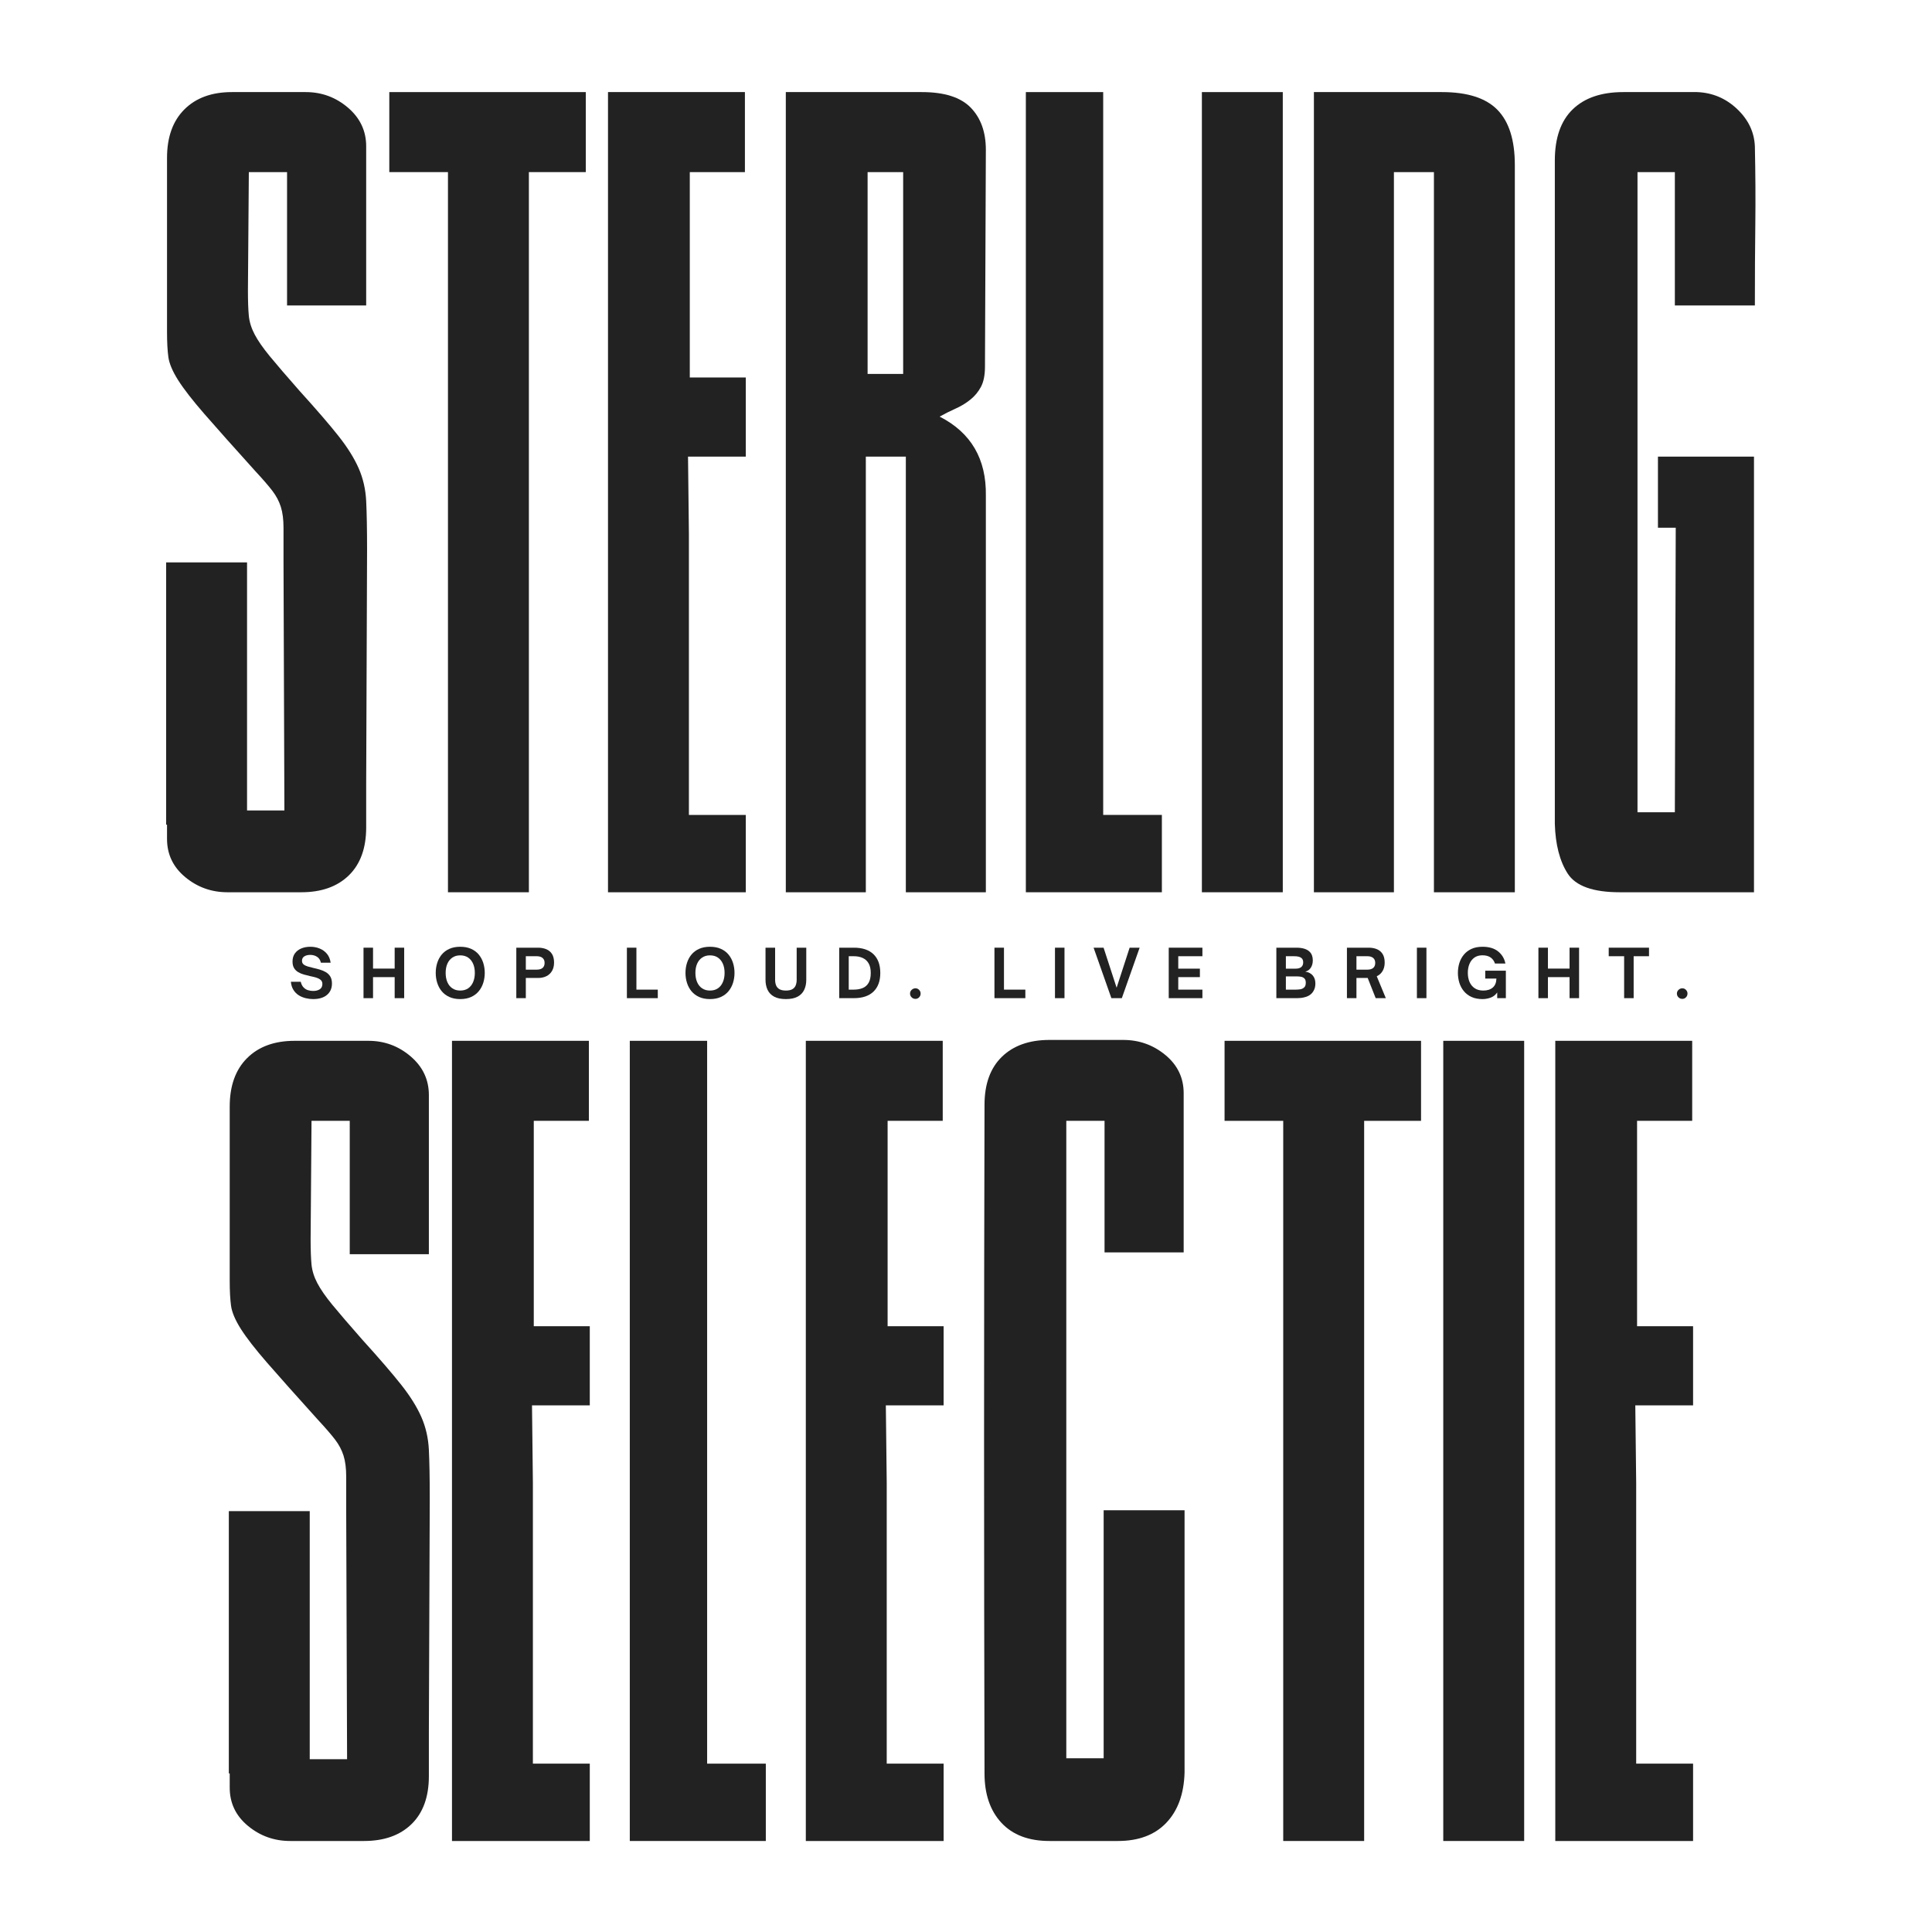 <svg version="1.2" preserveAspectRatio="xMidYMid meet" height="2000" viewBox="0 0 1500 1500" zoomAndPan="magnify" width="2000" xmlns:xlink="http://www.w3.org/1999/xlink" xmlns="http://www.w3.org/2000/svg"><defs></defs><g id="ee819aba95"><g style="fill:#222222;fill-opacity:1;"><g transform="translate(124.852, 692.748)"><path d="M 159.453 -50.391 C 159.453 -34.285 154.961 -21.859 145.984 -13.109 C 137.016 -4.367 124.707 0 109.062 0 L 51.766 0 C 39.348 0 28.422 -3.91 18.984 -11.734 C 9.547 -19.555 4.828 -29.453 4.828 -41.422 L 4.828 -52.469 L 4.141 -52.469 L 4.141 -256.094 L 66.953 -256.094 L 66.953 -63.5 L 95.953 -63.5 L 95.266 -256.781 C 95.266 -267.82 95.266 -276.562 95.266 -283 C 95.266 -289.445 94.57 -294.859 93.188 -299.234 C 91.801 -303.609 89.613 -307.75 86.625 -311.656 C 83.633 -315.57 79.148 -320.75 73.172 -327.188 C 56.141 -346.062 43.02 -360.789 33.812 -371.375 C 24.613 -381.957 17.828 -390.695 13.453 -397.594 C 9.086 -404.5 6.555 -410.484 5.859 -415.547 C 5.172 -420.609 4.828 -427.051 4.828 -434.875 L 4.828 -570.172 C 4.828 -586.273 9.312 -598.812 18.281 -607.781 C 27.258 -616.758 39.57 -621.25 55.219 -621.25 L 112.516 -621.25 C 124.941 -621.25 135.867 -617.223 145.297 -609.172 C 154.734 -601.117 159.453 -591.109 159.453 -579.141 L 159.453 -455.578 L 98.016 -455.578 L 98.016 -559.125 L 68.344 -559.125 L 67.641 -467.328 C 67.641 -459.035 67.867 -452.473 68.328 -447.641 C 68.797 -442.816 70.297 -437.988 72.828 -433.156 C 75.359 -428.32 79.27 -422.68 84.562 -416.234 C 89.852 -409.797 97.562 -400.82 107.688 -389.312 C 121.031 -374.594 131.148 -362.859 138.047 -354.109 C 144.953 -345.367 150.129 -337.086 153.578 -329.266 C 157.035 -321.441 158.992 -312.926 159.453 -303.719 C 159.91 -294.52 160.141 -281.867 160.141 -265.766 L 159.453 -84.906 Z M 159.453 -50.391" style="stroke:none"></path></g></g><g style="fill:#222222;fill-opacity:1;"><g transform="translate(299.485, 692.748)"><path d="M 111.141 0 L 48.312 0 L 48.312 -559.125 L 2.766 -559.125 L 2.766 -621.25 L 155.312 -621.25 L 155.312 -559.125 L 111.141 -559.125 Z M 111.141 0" style="stroke:none"></path></g></g><g style="fill:#222222;fill-opacity:1;"><g transform="translate(469.286, 692.748)"><path d="M 64.891 -338.234 L 65.578 -278.188 L 65.578 -60.047 L 109.75 -60.047 L 109.75 0 L 2.766 0 L 2.766 -621.25 L 109.062 -621.25 L 109.062 -559.125 L 66.266 -559.125 L 66.266 -399.672 L 109.75 -399.672 L 109.75 -338.234 Z M 64.891 -338.234" style="stroke:none"></path></g></g><g style="fill:#222222;fill-opacity:1;"><g transform="translate(607.336, 692.748)"><path d="M 157.391 -407.953 C 157.391 -401.516 156.352 -396.336 154.281 -392.422 C 152.207 -388.516 149.441 -385.18 145.984 -382.422 C 142.535 -379.66 138.738 -377.359 134.594 -375.516 C 130.457 -373.672 126.32 -371.598 122.188 -369.297 C 146.57 -356.867 158.535 -336.391 158.078 -307.859 L 158.078 0 L 95.953 0 L 95.953 -338.234 L 64.891 -338.234 L 64.891 0 L 2.766 0 L 2.766 -621.25 L 108.375 -621.25 C 125.863 -621.25 138.52 -617.223 146.344 -609.172 C 154.164 -601.117 158.078 -590.191 158.078 -576.391 Z M 93.875 -402.438 L 93.875 -559.125 L 66.266 -559.125 L 66.266 -402.438 Z M 93.875 -402.438" style="stroke:none"></path></g></g><g style="fill:#222222;fill-opacity:1;"><g transform="translate(793.703, 692.748)"><path d="M 2.766 0 L 2.766 -621.25 L 62.812 -621.25 L 62.812 -60.047 L 108.375 -60.047 L 108.375 0 Z M 2.766 0" style="stroke:none"></path></g></g><g style="fill:#222222;fill-opacity:1;"><g transform="translate(930.372, 692.748)"><path d="M 2.766 -621.25 L 65.578 -621.25 L 65.578 0 L 2.766 0 Z M 2.766 -621.25" style="stroke:none"></path></g></g><g style="fill:#222222;fill-opacity:1;"><g transform="translate(1017.343, 692.748)"><path d="M 2.766 -621.25 L 102.156 -621.25 C 121.945 -621.25 136.328 -616.645 145.297 -607.438 C 154.273 -598.238 158.766 -583.977 158.766 -564.656 L 158.766 0 L 95.953 0 L 95.953 -559.125 L 64.891 -559.125 L 64.891 0 L 2.766 0 Z M 2.766 -621.25" style="stroke:none"></path></g></g><g style="fill:#222222;fill-opacity:1;"><g transform="translate(1204.4, 692.748)"><path d="M 157.391 0 L 53.156 0 C 32.445 0 18.984 -4.828 12.766 -14.484 C 6.555 -24.148 3.223 -37.039 2.766 -53.156 L 2.766 -568.094 C 2.766 -585.582 7.363 -598.812 16.562 -607.781 C 25.77 -616.758 38.883 -621.25 55.906 -621.25 L 113.203 -621.25 C 125.172 -620.789 135.523 -616.422 144.266 -608.141 C 153.016 -599.859 157.617 -590.191 158.078 -579.141 C 158.535 -557.973 158.648 -537.836 158.422 -518.734 C 158.191 -499.641 158.078 -478.586 158.078 -455.578 L 95.953 -455.578 L 95.953 -559.125 L 66.953 -559.125 L 66.953 -62.125 L 95.953 -62.125 L 96.641 -283.016 L 82.828 -283.016 L 82.828 -338.234 L 157.391 -338.234 Z M 157.391 0" style="stroke:none"></path></g></g><g style="fill:#222222;fill-opacity:1;"><g transform="translate(173.522, 1429.341)"><path d="M 159.453 -50.391 C 159.453 -34.285 154.961 -21.859 145.984 -13.109 C 137.016 -4.367 124.707 0 109.062 0 L 51.766 0 C 39.348 0 28.422 -3.91 18.984 -11.734 C 9.547 -19.555 4.828 -29.453 4.828 -41.422 L 4.828 -52.469 L 4.141 -52.469 L 4.141 -256.094 L 66.953 -256.094 L 66.953 -63.5 L 95.953 -63.5 L 95.266 -256.781 C 95.266 -267.82 95.266 -276.562 95.266 -283 C 95.266 -289.445 94.57 -294.859 93.188 -299.234 C 91.801 -303.609 89.613 -307.75 86.625 -311.656 C 83.633 -315.57 79.148 -320.75 73.172 -327.188 C 56.141 -346.062 43.02 -360.789 33.812 -371.375 C 24.613 -381.957 17.828 -390.695 13.453 -397.594 C 9.086 -404.5 6.555 -410.484 5.859 -415.547 C 5.172 -420.609 4.828 -427.051 4.828 -434.875 L 4.828 -570.172 C 4.828 -586.273 9.312 -598.812 18.281 -607.781 C 27.258 -616.758 39.57 -621.25 55.219 -621.25 L 112.516 -621.25 C 124.941 -621.25 135.867 -617.223 145.297 -609.172 C 154.734 -601.117 159.453 -591.109 159.453 -579.141 L 159.453 -455.578 L 98.016 -455.578 L 98.016 -559.125 L 68.344 -559.125 L 67.641 -467.328 C 67.641 -459.035 67.867 -452.473 68.328 -447.641 C 68.797 -442.816 70.297 -437.988 72.828 -433.156 C 75.359 -428.32 79.27 -422.68 84.562 -416.234 C 89.852 -409.797 97.562 -400.82 107.688 -389.312 C 121.031 -374.594 131.148 -362.859 138.047 -354.109 C 144.953 -345.367 150.129 -337.086 153.578 -329.266 C 157.035 -321.441 158.992 -312.926 159.453 -303.719 C 159.91 -294.52 160.141 -281.867 160.141 -265.766 L 159.453 -84.906 Z M 159.453 -50.391" style="stroke:none"></path></g></g><g style="fill:#222222;fill-opacity:1;"><g transform="translate(348.155, 1429.341)"><path d="M 64.891 -338.234 L 65.578 -278.188 L 65.578 -60.047 L 109.75 -60.047 L 109.75 0 L 2.766 0 L 2.766 -621.25 L 109.062 -621.25 L 109.062 -559.125 L 66.266 -559.125 L 66.266 -399.672 L 109.75 -399.672 L 109.75 -338.234 Z M 64.891 -338.234" style="stroke:none"></path></g></g><g style="fill:#222222;fill-opacity:1;"><g transform="translate(486.204, 1429.341)"><path d="M 2.766 0 L 2.766 -621.25 L 62.812 -621.25 L 62.812 -60.047 L 108.375 -60.047 L 108.375 0 Z M 2.766 0" style="stroke:none"></path></g></g><g style="fill:#222222;fill-opacity:1;"><g transform="translate(622.873, 1429.341)"><path d="M 64.891 -338.234 L 65.578 -278.188 L 65.578 -60.047 L 109.75 -60.047 L 109.75 0 L 2.766 0 L 2.766 -621.25 L 109.062 -621.25 L 109.062 -559.125 L 66.266 -559.125 L 66.266 -399.672 L 109.75 -399.672 L 109.75 -338.234 Z M 64.891 -338.234" style="stroke:none"></path></g></g><g style="fill:#222222;fill-opacity:1;"><g transform="translate(760.923, 1429.341)"><path d="M 66.953 -559.125 L 66.953 -64.203 L 95.953 -64.203 L 95.953 -256.781 L 158.766 -256.781 L 158.766 -53.156 C 158.305 -36.582 153.586 -23.578 144.609 -14.141 C 135.641 -4.711 123.102 0 107 0 L 53.844 0 C 37.738 0 25.312 -4.711 16.562 -14.141 C 7.82 -23.578 3.453 -36.352 3.453 -52.469 C 2.992 -225.488 2.992 -398.516 3.453 -571.547 C 3.453 -587.66 7.938 -600.086 16.906 -608.828 C 25.883 -617.566 38.195 -621.938 53.844 -621.938 L 111.141 -621.938 C 123.555 -621.938 134.484 -618.023 143.922 -610.203 C 153.359 -602.379 158.078 -592.488 158.078 -580.531 L 158.078 -456.969 L 96.641 -456.969 L 96.641 -559.125 Z M 66.953 -559.125" style="stroke:none"></path></g></g><g style="fill:#222222;fill-opacity:1;"><g transform="translate(947.98, 1429.341)"><path d="M 111.141 0 L 48.312 0 L 48.312 -559.125 L 2.766 -559.125 L 2.766 -621.25 L 155.312 -621.25 L 155.312 -559.125 L 111.141 -559.125 Z M 111.141 0" style="stroke:none"></path></g></g><g style="fill:#222222;fill-opacity:1;"><g transform="translate(1117.782, 1429.341)"><path d="M 2.766 -621.25 L 65.578 -621.25 L 65.578 0 L 2.766 0 Z M 2.766 -621.25" style="stroke:none"></path></g></g><g style="fill:#222222;fill-opacity:1;"><g transform="translate(1204.752, 1429.341)"><path d="M 64.891 -338.234 L 65.578 -278.188 L 65.578 -60.047 L 109.75 -60.047 L 109.75 0 L 2.766 0 L 2.766 -621.25 L 109.062 -621.25 L 109.062 -559.125 L 66.266 -559.125 L 66.266 -399.672 L 109.75 -399.672 L 109.75 -338.234 Z M 64.891 -338.234" style="stroke:none"></path></g></g><g style="fill:#222222;fill-opacity:1;"><g transform="translate(224.041, 774.969)"><path d="M 19.047 0.719 C 17.172 0.719 15.266 0.484 13.328 0.016 C 11.391 -0.441 9.598 -1.18 7.953 -2.203 C 6.316 -3.234 4.941 -4.613 3.828 -6.344 C 2.711 -8.07 2.035 -10.203 1.797 -12.734 L 9.453 -12.734 C 9.898 -10.891 10.617 -9.441 11.609 -8.391 C 12.598 -7.348 13.75 -6.617 15.062 -6.203 C 16.383 -5.797 17.734 -5.594 19.109 -5.594 C 21.129 -5.594 22.82 -6.02 24.188 -6.875 C 25.562 -7.738 26.25 -9.109 26.25 -10.984 C 26.25 -12.359 25.801 -13.422 24.906 -14.172 C 24.02 -14.93 22.863 -15.523 21.438 -15.953 C 20.02 -16.379 18.473 -16.766 16.797 -17.109 C 15.18 -17.484 13.566 -17.891 11.953 -18.328 C 10.348 -18.773 8.867 -19.391 7.516 -20.172 C 6.172 -20.961 5.094 -22.016 4.281 -23.328 C 3.477 -24.648 3.078 -26.344 3.078 -28.406 C 3.078 -30.938 3.688 -33.047 4.906 -34.734 C 6.125 -36.43 7.773 -37.719 9.859 -38.594 C 11.953 -39.469 14.316 -39.906 16.953 -39.906 C 19.484 -39.906 21.859 -39.457 24.078 -38.562 C 26.305 -37.676 28.191 -36.328 29.734 -34.516 C 31.273 -32.703 32.254 -30.375 32.672 -27.531 L 25.109 -27.531 C 24.629 -29.613 23.629 -31.145 22.109 -32.125 C 20.586 -33.102 18.816 -33.594 16.797 -33.594 C 14.941 -33.594 13.414 -33.207 12.219 -32.438 C 11.02 -31.664 10.422 -30.523 10.422 -29.016 C 10.422 -27.816 10.836 -26.875 11.672 -26.188 C 12.516 -25.508 13.617 -24.973 14.984 -24.578 C 16.359 -24.18 17.832 -23.797 19.406 -23.422 C 21.051 -23.078 22.703 -22.656 24.359 -22.156 C 26.023 -21.664 27.566 -21 28.984 -20.156 C 30.41 -19.32 31.551 -18.203 32.406 -16.797 C 33.258 -15.391 33.688 -13.57 33.688 -11.344 C 33.688 -7.645 32.398 -4.707 29.828 -2.531 C 27.266 -0.363 23.672 0.719 19.047 0.719 Z M 19.047 0.719" style="stroke:none"></path></g></g><g style="fill:#222222;fill-opacity:1;"><g transform="translate(278.732, 774.969)"><path d="M 10.891 0 L 3.5 0 L 3.5 -39.188 L 10.891 -39.188 L 10.891 -22.953 L 27.688 -22.953 L 27.688 -39.188 L 35.078 -39.188 L 35.078 0 L 27.688 0 L 27.688 -16.328 L 10.891 -16.328 Z M 10.891 0" style="stroke:none"></path></g></g><g style="fill:#222222;fill-opacity:1;"><g transform="translate(336.299, 774.969)"><path d="M 21 0.719 C 17.781 0.719 14.973 0.172 12.578 -0.922 C 10.18 -2.016 8.203 -3.504 6.641 -5.391 C 5.086 -7.273 3.926 -9.441 3.156 -11.891 C 2.383 -14.336 2 -16.914 2 -19.625 C 2 -22.32 2.383 -24.895 3.156 -27.344 C 3.926 -29.789 5.086 -31.957 6.641 -33.844 C 8.203 -35.727 10.18 -37.207 12.578 -38.281 C 14.973 -39.363 17.781 -39.906 21 -39.906 C 24.258 -39.906 27.086 -39.363 29.484 -38.281 C 31.879 -37.207 33.852 -35.727 35.406 -33.844 C 36.969 -31.957 38.133 -29.789 38.906 -27.344 C 39.676 -24.895 40.062 -22.32 40.062 -19.625 C 40.062 -16.914 39.676 -14.336 38.906 -11.891 C 38.133 -9.441 36.969 -7.273 35.406 -5.391 C 33.852 -3.504 31.879 -2.016 29.484 -0.922 C 27.086 0.172 24.258 0.719 21 0.719 Z M 21 -5.906 C 23.438 -5.906 25.492 -6.477 27.172 -7.625 C 28.848 -8.77 30.129 -10.379 31.016 -12.453 C 31.91 -14.523 32.359 -16.914 32.359 -19.625 C 32.359 -22.32 31.91 -24.688 31.016 -26.719 C 30.129 -28.758 28.848 -30.352 27.172 -31.5 C 25.492 -32.656 23.438 -33.234 21 -33.234 C 18.645 -33.234 16.617 -32.656 14.922 -31.5 C 13.223 -30.352 11.926 -28.758 11.031 -26.719 C 10.145 -24.688 9.703 -22.32 9.703 -19.625 C 9.703 -16.914 10.145 -14.523 11.031 -12.453 C 11.926 -10.379 13.223 -8.77 14.922 -7.625 C 16.617 -6.477 18.645 -5.906 21 -5.906 Z M 21 -5.906" style="stroke:none"></path></g></g><g style="fill:#222222;fill-opacity:1;"><g transform="translate(397.358, 774.969)"><path d="M 10.891 0 L 3.5 0 L 3.5 -39.188 L 20.391 -39.188 C 22.859 -39.188 25.023 -38.781 26.891 -37.969 C 28.754 -37.164 30.207 -35.914 31.25 -34.219 C 32.289 -32.531 32.812 -30.332 32.812 -27.625 C 32.812 -25.125 32.289 -22.973 31.25 -21.172 C 30.207 -19.379 28.754 -18.016 26.891 -17.078 C 25.023 -16.141 22.859 -15.672 20.391 -15.672 L 10.891 -15.672 Z M 10.891 -32.562 L 10.891 -22.141 L 19.359 -22.141 C 21.348 -22.141 22.863 -22.582 23.906 -23.469 C 24.945 -24.363 25.469 -25.664 25.469 -27.375 C 25.469 -29.051 24.938 -30.332 23.875 -31.219 C 22.82 -32.113 21.316 -32.562 19.359 -32.562 Z M 10.891 -32.562" style="stroke:none"></path></g></g><g style="fill:#222222;fill-opacity:1;"><g transform="translate(450.509, 774.969)"><path d="" style="stroke:none"></path></g></g><g style="fill:#222222;fill-opacity:1;"><g transform="translate(483.221, 774.969)"><path d="M 27.484 0 L 3.5 0 L 3.5 -39.188 L 10.891 -39.188 L 10.891 -6.625 L 27.484 -6.625 Z M 27.484 0" style="stroke:none"></path></g></g><g style="fill:#222222;fill-opacity:1;"><g transform="translate(530.209, 774.969)"><path d="M 21 0.719 C 17.781 0.719 14.973 0.172 12.578 -0.922 C 10.18 -2.016 8.203 -3.504 6.641 -5.391 C 5.086 -7.273 3.926 -9.441 3.156 -11.891 C 2.383 -14.336 2 -16.914 2 -19.625 C 2 -22.32 2.383 -24.895 3.156 -27.344 C 3.926 -29.789 5.086 -31.957 6.641 -33.844 C 8.203 -35.727 10.18 -37.207 12.578 -38.281 C 14.973 -39.363 17.781 -39.906 21 -39.906 C 24.258 -39.906 27.086 -39.363 29.484 -38.281 C 31.879 -37.207 33.852 -35.727 35.406 -33.844 C 36.969 -31.957 38.133 -29.789 38.906 -27.344 C 39.676 -24.895 40.062 -22.32 40.062 -19.625 C 40.062 -16.914 39.676 -14.336 38.906 -11.891 C 38.133 -9.441 36.969 -7.273 35.406 -5.391 C 33.852 -3.504 31.879 -2.016 29.484 -0.922 C 27.086 0.172 24.258 0.719 21 0.719 Z M 21 -5.906 C 23.438 -5.906 25.492 -6.477 27.172 -7.625 C 28.848 -8.77 30.129 -10.379 31.016 -12.453 C 31.91 -14.523 32.359 -16.914 32.359 -19.625 C 32.359 -22.32 31.91 -24.688 31.016 -26.719 C 30.129 -28.758 28.848 -30.352 27.172 -31.5 C 25.492 -32.656 23.438 -33.234 21 -33.234 C 18.645 -33.234 16.617 -32.656 14.922 -31.5 C 13.223 -30.352 11.926 -28.758 11.031 -26.719 C 10.145 -24.688 9.703 -22.32 9.703 -19.625 C 9.703 -16.914 10.145 -14.523 11.031 -12.453 C 11.926 -10.379 13.223 -8.77 14.922 -7.625 C 16.617 -6.477 18.645 -5.906 21 -5.906 Z M 21 -5.906" style="stroke:none"></path></g></g><g style="fill:#222222;fill-opacity:1;"><g transform="translate(591.268, 774.969)"><path d="M 18.906 0.719 C 15.164 0.719 12.129 0.094 9.797 -1.156 C 7.473 -2.406 5.77 -4.16 4.688 -6.422 C 3.613 -8.68 3.078 -11.281 3.078 -14.219 L 3.078 -39.188 L 10.531 -39.188 L 10.531 -14.219 C 10.531 -12.613 10.785 -11.176 11.297 -9.906 C 11.805 -8.645 12.676 -7.66 13.906 -6.953 C 15.145 -6.254 16.812 -5.906 18.906 -5.906 C 21.02 -5.906 22.688 -6.254 23.906 -6.953 C 25.125 -7.66 25.988 -8.645 26.5 -9.906 C 27.008 -11.176 27.266 -12.613 27.266 -14.219 L 27.266 -39.188 L 34.719 -39.188 L 34.719 -14.219 C 34.719 -11.281 34.176 -8.68 33.094 -6.422 C 32.02 -4.16 30.316 -2.406 27.984 -1.156 C 25.66 0.094 22.633 0.719 18.906 0.719 Z M 18.906 0.719" style="stroke:none"></path></g></g><g style="fill:#222222;fill-opacity:1;"><g transform="translate(648.065, 774.969)"><path d="M 14.891 0 L 3.5 0 L 3.5 -39.188 L 14.891 -39.188 C 21.535 -39.188 26.613 -37.488 30.125 -34.094 C 33.633 -30.707 35.391 -25.863 35.391 -19.562 C 35.391 -13.301 33.625 -8.473 30.094 -5.078 C 26.57 -1.691 21.504 0 14.891 0 Z M 10.891 -32.562 L 10.891 -6.625 L 14.797 -6.625 C 17.391 -6.625 19.68 -7.023 21.672 -7.828 C 23.66 -8.641 25.207 -9.992 26.312 -11.891 C 27.426 -13.785 27.984 -16.344 27.984 -19.562 C 27.984 -22.613 27.438 -25.086 26.344 -26.984 C 25.25 -28.891 23.719 -30.297 21.75 -31.203 C 19.781 -32.109 17.477 -32.562 14.844 -32.562 Z M 10.891 -32.562" style="stroke:none"></path></g></g><g style="fill:#222222;fill-opacity:1;"><g transform="translate(704.399, 774.969)"><path d="M 6.375 0.562 C 5.207 0.562 4.211 0.16 3.391 -0.641 C 2.566 -1.441 2.156 -2.426 2.156 -3.594 C 2.156 -4.688 2.57 -5.633 3.406 -6.438 C 4.25 -7.25 5.238 -7.656 6.375 -7.656 C 7.469 -7.656 8.406 -7.25 9.188 -6.438 C 9.977 -5.633 10.375 -4.688 10.375 -3.594 C 10.375 -2.426 9.977 -1.441 9.188 -0.641 C 8.406 0.16 7.469 0.562 6.375 0.562 Z M 6.375 0.562" style="stroke:none"></path></g></g><g style="fill:#222222;fill-opacity:1;"><g transform="translate(735.879, 774.969)"><path d="" style="stroke:none"></path></g></g><g style="fill:#222222;fill-opacity:1;"><g transform="translate(768.591, 774.969)"><path d="M 27.484 0 L 3.5 0 L 3.5 -39.188 L 10.891 -39.188 L 10.891 -6.625 L 27.484 -6.625 Z M 27.484 0" style="stroke:none"></path></g></g><g style="fill:#222222;fill-opacity:1;"><g transform="translate(815.579, 774.969)"><path d="M 10.891 0 L 3.5 0 L 3.5 -39.188 L 10.891 -39.188 Z M 10.891 0" style="stroke:none"></path></g></g><g style="fill:#222222;fill-opacity:1;"><g transform="translate(848.907, 774.969)"><path d="M 22.078 0 L 13.969 0 L 0.156 -39.188 L 7.906 -39.188 L 18.031 -8.109 L 28.141 -39.188 L 35.906 -39.188 Z M 22.078 0" style="stroke:none"></path></g></g><g style="fill:#222222;fill-opacity:1;"><g transform="translate(903.906, 774.969)"><path d="M 29.641 0 L 3.5 0 L 3.5 -39.188 L 29.641 -39.188 L 29.641 -32.562 L 10.891 -32.562 L 10.891 -22.906 L 27.688 -22.906 L 27.688 -16.328 L 10.891 -16.328 L 10.891 -6.625 L 29.641 -6.625 Z M 29.641 0" style="stroke:none"></path></g></g><g style="fill:#222222;fill-opacity:1;"><g transform="translate(954.746, 774.969)"><path d="" style="stroke:none"></path></g></g><g style="fill:#222222;fill-opacity:1;"><g transform="translate(987.458, 774.969)"><path d="M 19.672 0 L 3.5 0 L 3.5 -39.188 L 19 -39.188 C 23.789 -39.188 27.25 -38.125 29.375 -36 C 30.988 -34.395 31.797 -32.188 31.797 -29.375 C 31.797 -27.156 31.289 -25.254 30.281 -23.672 C 29.27 -22.098 27.836 -21.07 25.984 -20.594 C 28.516 -20.188 30.445 -19.188 31.781 -17.594 C 33.125 -16 33.797 -13.938 33.797 -11.406 C 33.797 -9.52 33.461 -7.875 32.797 -6.469 C 32.129 -5.062 31.297 -3.93 30.297 -3.078 C 29.172 -2.148 27.914 -1.461 26.531 -1.016 C 25.145 -0.578 23.844 -0.297 22.625 -0.172 C 21.406 -0.055 20.422 0 19.672 0 Z M 10.891 -32.562 L 10.891 -22.906 L 18.547 -22.906 C 20.422 -22.906 21.852 -23.32 22.844 -24.156 C 23.844 -25 24.344 -26.207 24.344 -27.781 C 24.344 -29.32 23.879 -30.453 22.953 -31.172 C 21.891 -32.098 20.023 -32.562 17.359 -32.562 Z M 10.891 -16.891 L 10.891 -6.625 L 18.75 -6.625 C 19.738 -6.625 20.816 -6.707 21.984 -6.875 C 23.148 -7.051 24.125 -7.484 24.906 -8.172 C 25.383 -8.547 25.742 -9.039 25.984 -9.656 C 26.223 -10.27 26.344 -11.039 26.344 -11.969 C 26.344 -13.508 25.988 -14.617 25.281 -15.297 C 24.582 -15.984 23.711 -16.422 22.672 -16.609 C 21.629 -16.797 20.594 -16.891 19.562 -16.891 Z M 10.891 -16.891" style="stroke:none"></path></g></g><g style="fill:#222222;fill-opacity:1;"><g transform="translate(1042.252, 774.969)"><path d="M 26.656 -17 L 33.688 0 L 25.828 0 L 19.625 -15.672 L 10.891 -15.672 L 10.891 0 L 3.5 0 L 3.5 -39.188 L 20.391 -39.188 C 22.859 -39.188 25.023 -38.781 26.891 -37.969 C 28.754 -37.164 30.207 -35.914 31.25 -34.219 C 32.289 -32.531 32.812 -30.332 32.812 -27.625 C 32.812 -25.062 32.266 -22.867 31.172 -21.047 C 30.078 -19.234 28.57 -17.883 26.656 -17 Z M 19.359 -32.562 L 10.891 -32.562 L 10.891 -22.141 L 19.359 -22.141 C 21.348 -22.141 22.863 -22.582 23.906 -23.469 C 24.945 -24.363 25.469 -25.664 25.469 -27.375 C 25.469 -29.051 24.938 -30.332 23.875 -31.219 C 22.82 -32.113 21.316 -32.562 19.359 -32.562 Z M 19.359 -32.562" style="stroke:none"></path></g></g><g style="fill:#222222;fill-opacity:1;"><g transform="translate(1096.584, 774.969)"><path d="M 10.891 0 L 3.5 0 L 3.5 -39.188 L 10.891 -39.188 Z M 10.891 0" style="stroke:none"></path></g></g><g style="fill:#222222;fill-opacity:1;"><g transform="translate(1129.912, 774.969)"><path d="M 21.109 0.719 C 17.816 0.719 14.973 0.172 12.578 -0.922 C 10.18 -2.016 8.195 -3.52 6.625 -5.438 C 5.051 -7.352 3.883 -9.523 3.125 -11.953 C 2.375 -14.391 2 -16.945 2 -19.625 C 2 -22.289 2.375 -24.836 3.125 -27.266 C 3.883 -29.703 5.051 -31.867 6.625 -33.766 C 8.195 -35.672 10.18 -37.172 12.578 -38.266 C 14.973 -39.359 17.816 -39.906 21.109 -39.906 C 26.172 -39.906 30.203 -38.707 33.203 -36.312 C 36.203 -33.914 38.094 -30.781 38.875 -26.906 L 30.766 -26.906 C 30.109 -28.926 28.973 -30.492 27.359 -31.609 C 25.754 -32.723 23.656 -33.281 21.062 -33.281 C 18.562 -33.281 16.473 -32.68 14.797 -31.484 C 13.117 -30.285 11.848 -28.656 10.984 -26.594 C 10.129 -24.539 9.703 -22.234 9.703 -19.672 C 9.703 -17.035 10.145 -14.68 11.031 -12.609 C 11.926 -10.535 13.266 -8.898 15.047 -7.703 C 16.828 -6.504 19.051 -5.906 21.719 -5.906 C 24.801 -5.906 27.25 -6.68 29.062 -8.234 C 30.883 -9.797 31.828 -12.117 31.891 -15.203 L 23.219 -15.203 L 23.219 -21.312 L 39.234 -21.312 L 39.234 0 L 32.516 0 L 32.516 -4.422 C 31.141 -2.461 29.414 -1.113 27.344 -0.375 C 25.27 0.352 23.191 0.719 21.109 0.719 Z M 21.109 0.719" style="stroke:none"></path></g></g><g style="fill:#222222;fill-opacity:1;"><g transform="translate(1190.92, 774.969)"><path d="M 10.891 0 L 3.5 0 L 3.5 -39.188 L 10.891 -39.188 L 10.891 -22.953 L 27.688 -22.953 L 27.688 -39.188 L 35.078 -39.188 L 35.078 0 L 27.688 0 L 27.688 -16.328 L 10.891 -16.328 Z M 10.891 0" style="stroke:none"></path></g></g><g style="fill:#222222;fill-opacity:1;"><g transform="translate(1248.487, 774.969)"><path d="M 19.875 0 L 12.484 0 L 12.484 -32.562 L 0.516 -32.562 L 0.516 -39.188 L 31.797 -39.188 L 31.797 -32.562 L 19.875 -32.562 Z M 19.875 0" style="stroke:none"></path></g></g><g style="fill:#222222;fill-opacity:1;"><g transform="translate(1299.788, 774.969)"><path d="M 6.375 0.562 C 5.207 0.562 4.211 0.16 3.391 -0.641 C 2.566 -1.441 2.156 -2.426 2.156 -3.594 C 2.156 -4.688 2.57 -5.633 3.406 -6.438 C 4.25 -7.25 5.238 -7.656 6.375 -7.656 C 7.469 -7.656 8.406 -7.25 9.188 -6.438 C 9.977 -5.633 10.375 -4.688 10.375 -3.594 C 10.375 -2.426 9.977 -1.441 9.188 -0.641 C 8.406 0.16 7.469 0.562 6.375 0.562 Z M 6.375 0.562" style="stroke:none"></path></g></g></g></svg>